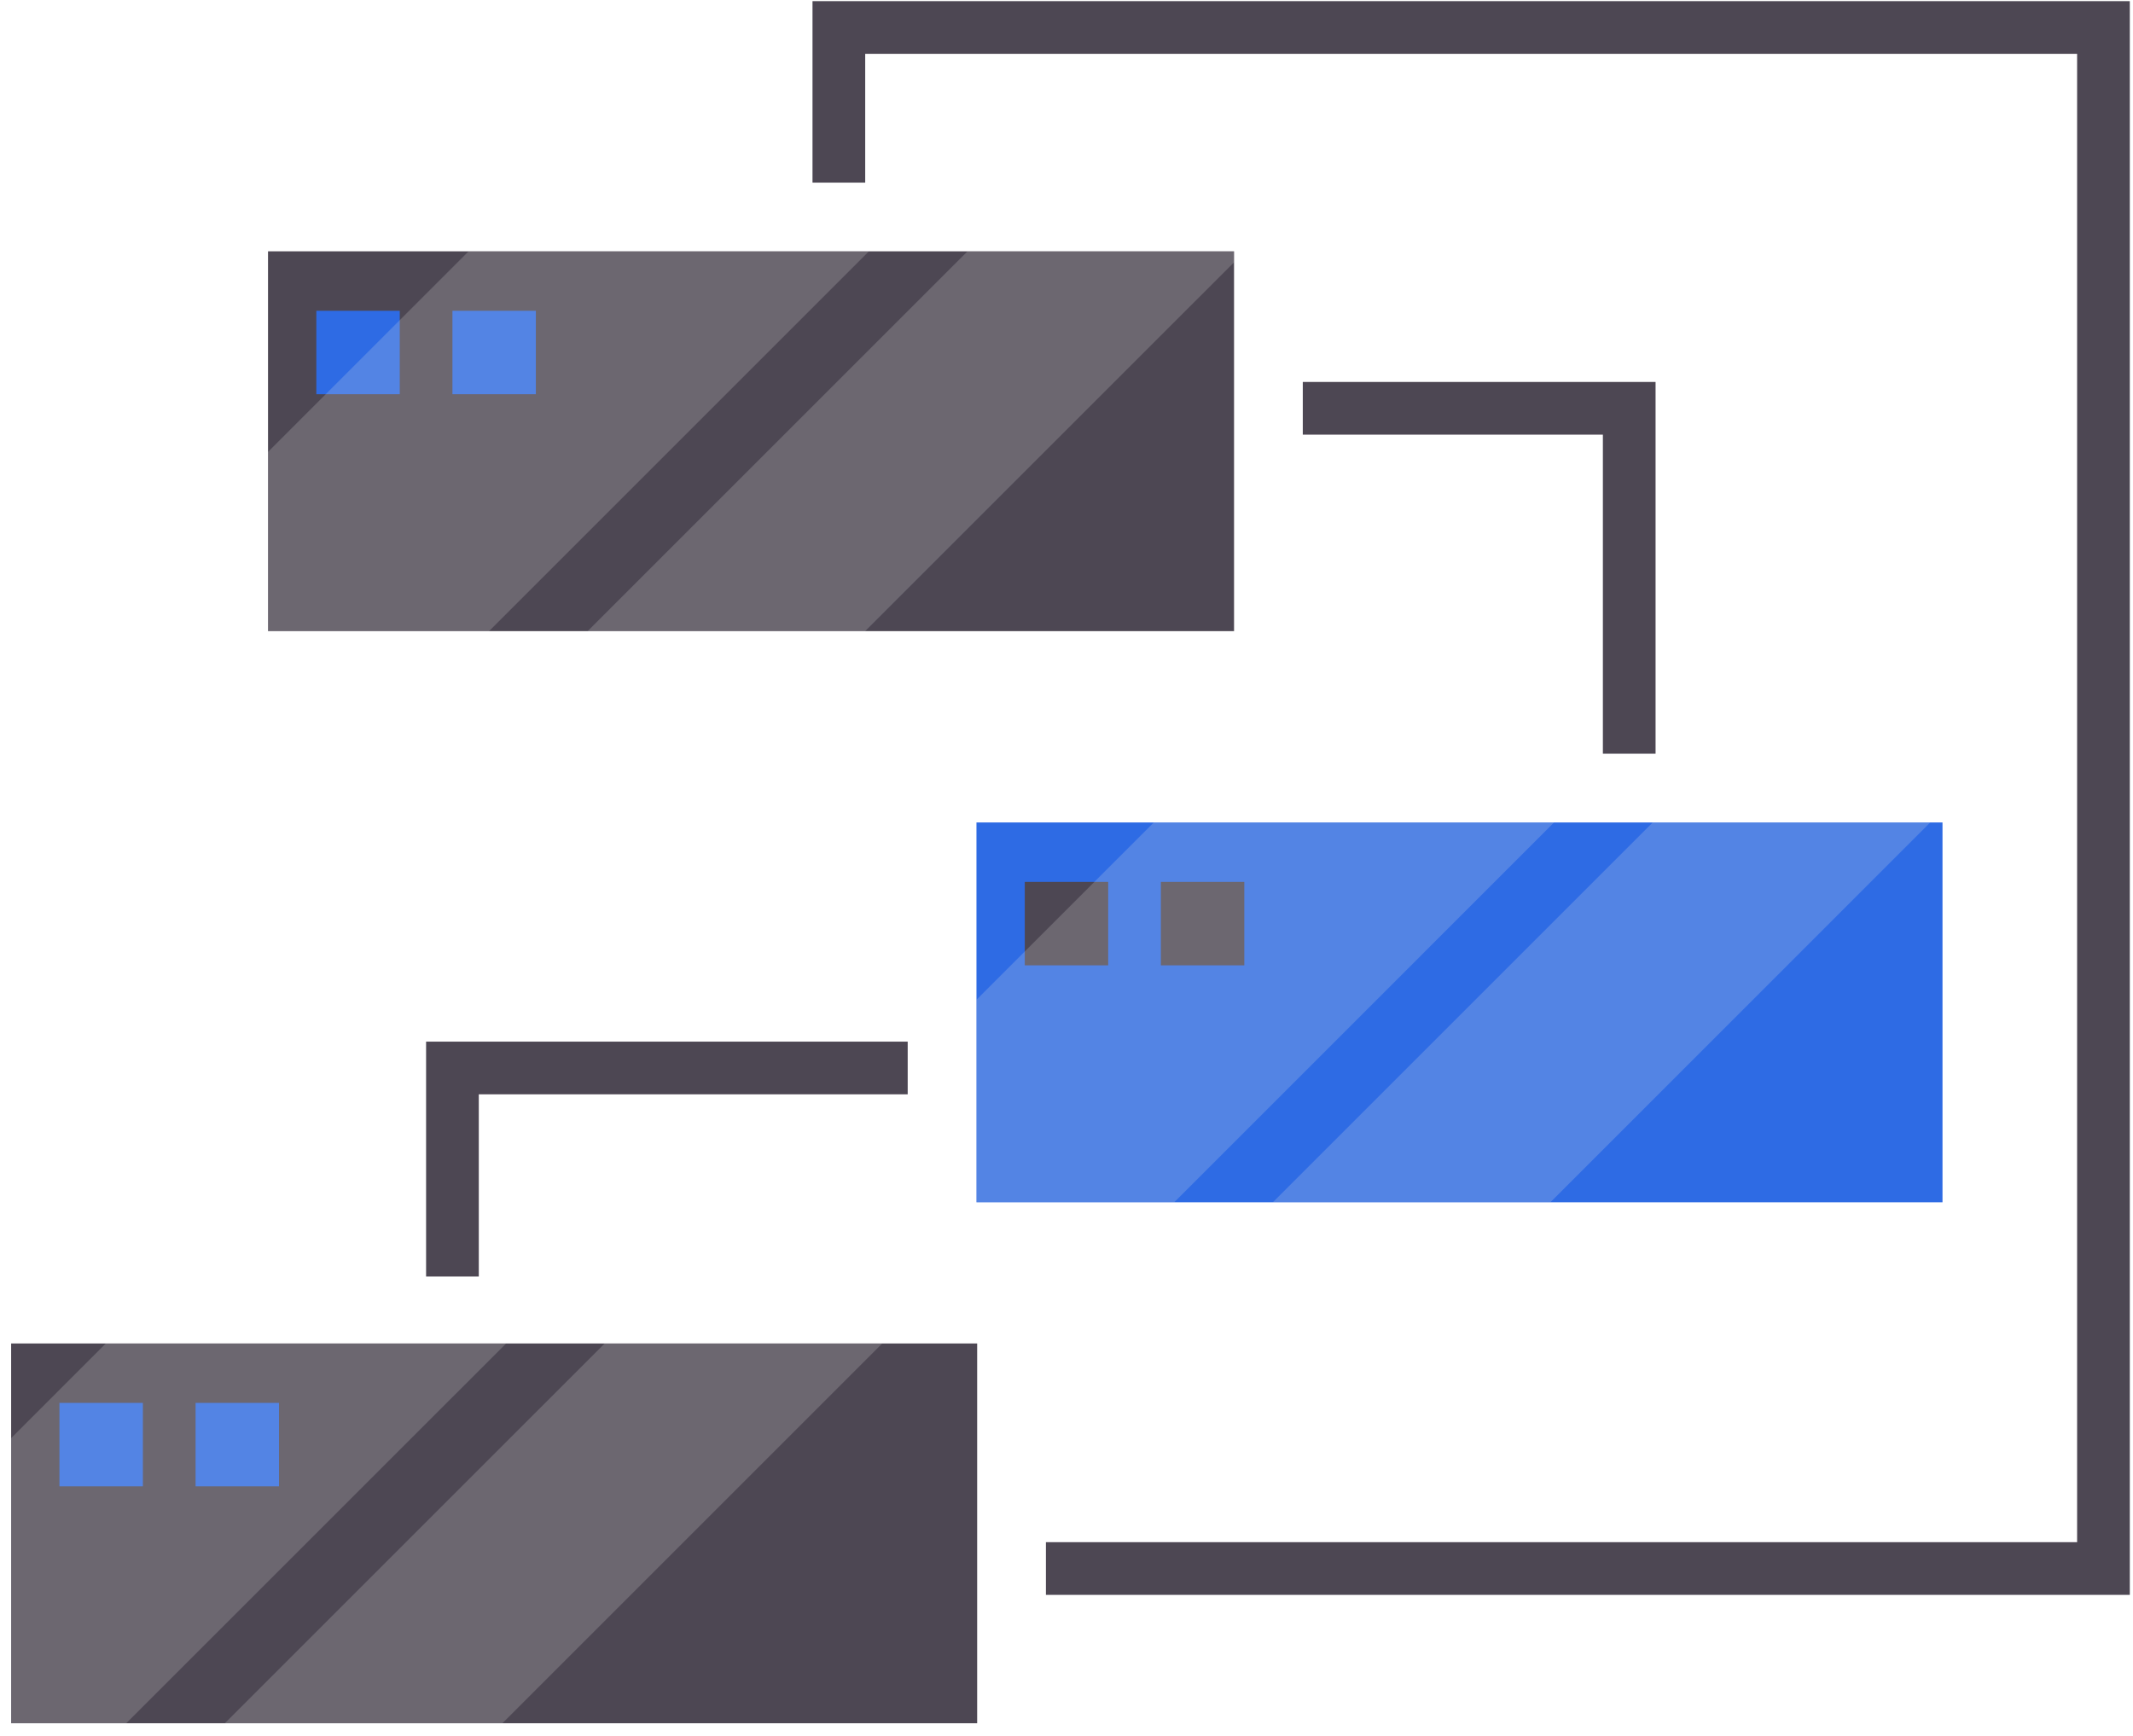 <svg width="113" height="92" viewBox="0 0 113 92" fill="none" xmlns="http://www.w3.org/2000/svg">
<path d="M65.376 13.316H14.199V33.441H65.376V13.316Z" fill="#4D4753"/>
<path d="M21.178 16.467H16.758V20.887H21.178V16.467Z" fill="#2E6BE4"/>
<path d="M28.389 16.467H23.969V20.887H28.389V16.467Z" fill="#2E6BE4"/>
<path d="M102.908 43.578H51.73V63.704H102.908V43.578Z" fill="#2E6BE4"/>
<path d="M58.709 46.728H54.289V51.148H58.709V46.728Z" fill="#4D4753"/>
<path d="M65.919 46.728H61.499V51.148H65.919V46.728Z" fill="#4D4753"/>
<path d="M51.767 71.184H0.59V91.307H51.767V71.184Z" fill="#4D4753"/>
<path d="M7.569 74.332H3.149V78.752H7.569V74.332Z" fill="#2E6BE4"/>
<path d="M14.781 74.332H10.361V78.752H14.781V74.332Z" fill="#2E6BE4"/>
<path d="M69.018 23.03H84.916V39.935H87.707V20.238H69.018V23.03Z" fill="#4D4753"/>
<path d="M25.365 67.637V57.983H48.087V55.191H22.573V67.637H25.365Z" fill="#4D4753"/>
<path d="M43.044 0.061V9.676H45.836V2.852H110.039V81.712H55.409V84.504H112.831V0.061H43.044Z" fill="#4D4753"/>
<g opacity="0.2">
<path d="M5.605 71.184L0.59 76.199V91.307H6.688L26.813 71.184H5.605Z" fill="#E6E7E8"/>
<path d="M46.738 71.184H32.035L11.911 91.307H26.615L46.738 71.184Z" fill="#E6E7E8"/>
</g>
<g opacity="0.2">
<path d="M65.376 13.899V13.316H51.256L31.131 33.441H45.833L65.376 13.899Z" fill="#E6E7E8"/>
<path d="M24.826 13.316L14.199 23.944V33.441H25.908L46.032 13.316H24.826Z" fill="#E6E7E8"/>
</g>
<g opacity="0.2">
<path d="M61.126 43.578L51.73 52.974V63.704H62.206L82.331 43.578H61.126Z" fill="#E6E7E8"/>
<path d="M102.258 43.578H87.555L67.429 63.704H82.134L102.258 43.578Z" fill="#E6E7E8"/>
</g>
</svg>
